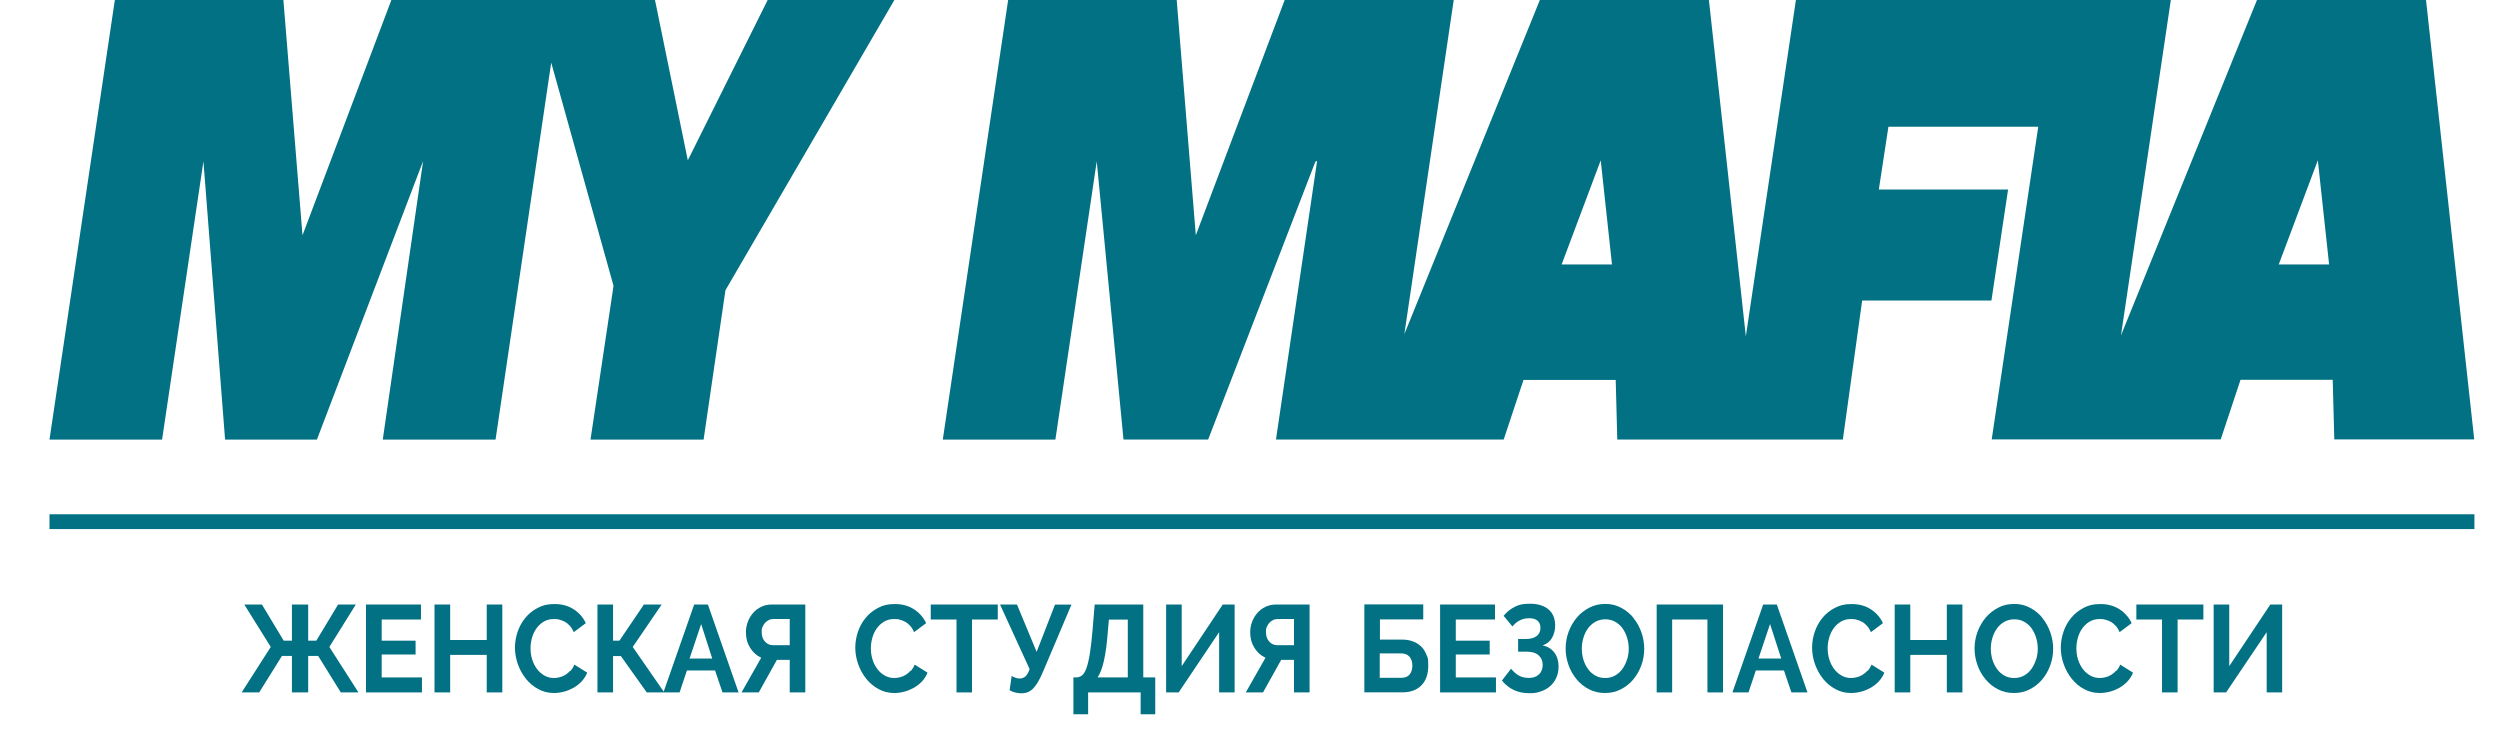 <?xml version="1.0" encoding="UTF-8"?> <svg xmlns="http://www.w3.org/2000/svg" id="_Слой_1" data-name="Слой_1" version="1.1" viewBox="0 0 2551.2 746"><defs><style> .st0 { fill: #017183; fill-rule: evenodd; } </style></defs><g id="Layer_x5F_1"><polygon class="st0" points="207.6 164.6 229.7 448.6 323.4 448.6 431.8 164.3 390.6 448.6 505.7 448.6 562.5 63.9 626.1 291.7 602.6 448.6 718 448.6 740.3 296.2 912.7 0 783.4 0 701.9 163.6 668.4 0 571.9 0 544.6 0 399.4 0 308.7 240.1 289.2 0 117.2 0 50.5 448.6 165.4 448.6 207.6 164.6"></polygon><path class="st0" d="M1633.5,163.6l11.5,106.3h-51.4l39.9-106.3ZM2365.3,163.6l11.5,106.3h-51.4l39.9-106.3ZM1119.2,164.6l27.3,283.9h86.4l109.4-283.5,1.8-.8-42,284.3h232.4l20.2-60.8h94.1l1.6,60.8h230.2l19.7-141.8h131.9l17-113.3h-131.9l9.8-64.1h152.9l-47.5,319.1h233.7l20.2-60.8h94.1l1.6,60.8h142.8L2475.7,0h-172.5l-138.8,342.3L2215.3,0h-382.6l-51.1,343.2L1743.9,0h-172.5l-138.3,341L1483.5,0h-172.5l-90.7,240.1L1200.8,0h-172l-66.7,448.6h114.9l42.2-283.9h0Z"></path><polygon class="st0" points="363.1 616.9 345 616.9 322.8 653.8 314.5 653.8 314.5 616.9 297.9 616.9 297.9 653.8 289.5 653.8 267.3 616.9 249.3 616.9 276.3 660.2 246.6 706.6 264.5 706.6 287.7 669.4 297.9 669.4 297.9 706.6 314.5 706.6 314.5 669.4 324.7 669.4 347.8 706.6 365.8 706.6 336.1 660.2 363.1 616.9"></polygon><polygon class="st0" points="389.5 667.9 424.1 667.9 424.1 653.8 389.5 653.8 389.5 632.2 429.6 632.2 429.6 616.9 373.5 616.9 373.5 706.6 430.6 706.6 430.6 691.3 389.5 691.3 389.5 667.9"></polygon><polygon class="st0" points="496.7 653.1 459.4 653.1 459.4 616.9 443.4 616.9 443.4 706.6 459.4 706.6 459.4 668.3 496.7 668.3 496.7 706.6 512.6 706.6 512.6 616.9 496.7 616.9 496.7 653.1"></polygon><path class="st0" d="M581.9,684.5c-1.5,1.7-3.2,3.1-5,4.2-1.8,1.1-3.7,1.9-5.7,2.4-2,.5-3.9.8-5.8.8-3.6,0-6.8-.8-9.8-2.5-3-1.7-5.5-3.9-7.6-6.7-2.1-2.8-3.8-6-4.9-9.7-1.2-3.7-1.7-7.5-1.7-11.4s.5-7.1,1.5-10.7c1-3.6,2.5-6.8,4.5-9.6,2-2.8,4.4-5.1,7.4-6.9,3-1.8,6.5-2.7,10.5-2.7s3.7.2,5.7.7c1.9.5,3.8,1.2,5.6,2.2,1.8,1,3.4,2.4,5,4.1,1.5,1.7,2.9,3.9,3.9,6.4l12.3-9.2c-2.7-5.8-6.8-10.5-12.3-14.1-5.5-3.6-12.1-5.4-19.6-5.4s-12.1,1.3-17.1,3.9c-5,2.6-9.3,6-12.7,10.2-3.5,4.2-6.1,9-7.9,14.3-1.8,5.3-2.7,10.8-2.7,16.2s1,11.3,3,16.9c2,5.5,4.7,10.4,8.2,14.8,3.5,4.3,7.7,7.9,12.6,10.5,4.9,2.7,10.2,4,16.1,4,3.3,0,6.7-.5,10.2-1.4,3.5-.9,6.7-2.3,9.8-4,3-1.8,5.8-3.9,8.2-6.5,2.4-2.6,4.3-5.5,5.6-8.9l-13.1-8.2c-.9,2.4-2.2,4.5-3.7,6.3h0Z"></path><path class="st0" d="M703.7,672l11.8-35.2,11.3,35.2h-23.2,0ZM708.4,616.9l-31.1,88.9-31.6-45.6,29.5-43.3h-18.1l-25,36.9h-6.5v-36.9h-15.9v89.7h15.9v-37.1h8l26.4,37.1h33.5l7.5-22.4h28.7l7.6,22.4h16.4l-31.3-89.7h-14.1,0Z"></path><path class="st0" d="M805.9,631.8v26.6h-17.1c-3.2,0-6-1.2-8.2-3.7-2.2-2.4-3.3-5.7-3.3-9.7s.3-3.9,1-5.5c.7-1.6,1.5-3,2.7-4.2,1.1-1.1,2.4-2,3.8-2.7,1.4-.6,2.9-.9,4.4-.9h16.8ZM776.9,619.2c-3.2,1.5-6,3.6-8.3,6.2-2.3,2.6-4.1,5.6-5.4,9-1.3,3.4-2,6.9-2,10.7,0,6.1,1.4,11.4,4.3,16,2.9,4.6,6.6,8,11.3,10.1l-20.1,35.4h17.6l18.5-33.2h13.1v33.2h15.9v-89.7h-34.4c-3.8,0-7.3.8-10.5,2.3h0Z"></path><path class="st0" d="M929.2,684.5c-1.5,1.7-3.2,3.1-5,4.2-1.8,1.1-3.7,1.9-5.7,2.4-2,.5-3.9.8-5.8.8-3.6,0-6.8-.8-9.8-2.5-3-1.7-5.5-3.9-7.6-6.7-2.1-2.8-3.8-6-4.9-9.7-1.2-3.7-1.7-7.5-1.7-11.4,0-3.5.5-7.1,1.5-10.7,1-3.6,2.5-6.8,4.5-9.6,2-2.8,4.4-5.1,7.4-6.9,3-1.8,6.5-2.7,10.5-2.7s3.7.2,5.7.7c1.9.5,3.8,1.2,5.6,2.2,1.8,1,3.4,2.4,5,4.1,1.5,1.7,2.9,3.9,3.9,6.4l12.3-9.2c-2.7-5.8-6.8-10.5-12.3-14.1-5.5-3.6-12.1-5.4-19.6-5.4s-12.1,1.3-17.1,3.9c-5,2.6-9.3,6-12.7,10.2-3.5,4.2-6.1,9-7.9,14.3-1.8,5.3-2.7,10.8-2.7,16.2s1,11.3,3,16.9c2,5.5,4.7,10.4,8.2,14.8,3.5,4.3,7.7,7.9,12.6,10.5,4.9,2.7,10.2,4,16.1,4,3.3,0,6.7-.5,10.2-1.4,3.5-.9,6.7-2.3,9.8-4,3-1.8,5.8-3.9,8.2-6.5,2.4-2.6,4.3-5.5,5.6-8.9l-13.1-8.2c-.9,2.4-2.2,4.5-3.7,6.3h0Z"></path><polygon class="st0" points="949.8 632.2 976.1 632.2 976.1 706.6 991.9 706.6 991.9 632.2 1018.2 632.2 1018.2 616.9 949.8 616.9 949.8 632.2"></polygon><path class="st0" d="M1057.9,665.3l-20.1-48.4h-17.3l30.2,65.9c-1.2,3.6-2.7,6.1-4.3,7.5-1.7,1.4-3.6,2.1-5.8,2.1s-3.2-.3-4.7-.9c-1.5-.6-2.7-1.2-3.5-1.7l-2.1,14.4c.8.6,1.7,1.1,2.7,1.5,1,.4,2.1.8,3.2,1,1.1.3,2.1.4,3.1.6,1,.1,1.9.2,2.8.2,2.5,0,4.8-.4,6.8-1.2,2-.8,3.9-2.1,5.6-3.9,1.7-1.8,3.4-4.1,5-6.9,1.6-2.8,3.3-6.2,5-10.3l28.9-68.2h-16.8l-18.8,48.4h0Z"></path><path class="st0" d="M1150.9,691.3h-30.8c2.6-4,4.8-9.6,6.4-16.9,1.7-7.3,3-16.8,3.9-28.5l1.2-13.6h19.3v59.1h0ZM1166.9,616.9h-49.8l-2.1,25.3c-.8,10-1.8,18.2-2.8,24.6-1,6.4-2.2,11.3-3.5,15-1.3,3.6-2.8,6.1-4.5,7.4-1.7,1.3-3.7,2.1-5.9,2.1h-2.9v37.6h15v-22.3h53.6v22.3h14.9v-37.6h-12.2v-74.4h0Z"></path><polygon class="st0" points="1205.9 679.8 1205.9 616.9 1190 616.9 1190 706.6 1202.8 706.6 1244.1 645.1 1244.1 706.6 1259.9 706.6 1259.9 616.9 1247.8 616.9 1205.9 679.8"></polygon><path class="st0" d="M1320.5,631.8v26.6h-17.1c-3.2,0-6-1.2-8.2-3.7-2.2-2.4-3.3-5.7-3.3-9.7s.3-3.9,1-5.5c.7-1.6,1.5-3,2.7-4.2,1.1-1.1,2.4-2,3.8-2.7,1.4-.6,2.9-.9,4.4-.9h16.8ZM1291.5,619.2c-3.2,1.5-6,3.6-8.3,6.2-2.3,2.6-4.1,5.6-5.4,9-1.3,3.4-2,6.9-2,10.7,0,6.1,1.4,11.4,4.3,16,2.9,4.6,6.6,8,11.3,10.1l-20.1,35.4h17.6l18.5-33.2h13.1v33.2h15.9v-89.7h-34.4c-3.8,0-7.3.8-10.5,2.3h0Z"></path><path class="st0" d="M1438.4,688.4c-1.9,2.2-4.8,3.3-8.6,3.3h-21.8v-24.9h21.8c3.8,0,6.6,1.1,8.6,3.4,1.9,2.3,2.9,5.3,2.9,9s-1,6.9-2.9,9.2h0ZM1450.2,659.7c-2.4-2.3-5.2-4-8.4-5.2-3.3-1.2-6.9-1.8-10.9-1.8h-22.7v-20.6h44.2v-15.3h-60.1v89.7h39.1c7.9,0,14.3-2.3,19-7,4.7-4.7,7.1-11.4,7.1-20.1s-.6-8.1-1.9-11.4c-1.3-3.3-3.1-6.1-5.4-8.3h0Z"></path><polygon class="st0" points="1485.6 667.9 1520.2 667.9 1520.2 653.8 1485.6 653.8 1485.6 632.2 1525.6 632.2 1525.6 616.9 1469.6 616.9 1469.6 706.6 1526.6 706.6 1526.6 691.3 1485.6 691.3 1485.6 667.9"></polygon><path class="st0" d="M1574.2,658.6c4.4-1.5,7.6-4.1,9.7-7.8,2-3.7,3.1-7.8,3.1-12.3,0-7.3-2.3-12.9-6.9-16.7-4.6-3.8-10.8-5.7-18.7-5.7s-11.2,1-15.5,3.1c-4.3,2.1-8.1,5.1-11.5,9.2l9,10.9c2.2-2.7,4.6-4.8,7.5-6.2,2.8-1.5,6-2.2,9.7-2.2,3.6,0,6.4.8,8.4,2.5,2,1.7,3,4.1,3,7.3,0,3.6-1.3,6.4-3.9,8.4-2.6,2-6.4,3-11.3,3h-7.6s0,12.9,0,12.9h8.6c5.6,0,9.7,1.3,12.4,3.8,2.7,2.5,4.1,5.7,4.1,9.6s-1.3,7.5-3.9,9.9c-2.6,2.4-6,3.5-10.1,3.5s-7.6-.8-10.5-2.5c-2.9-1.7-5.5-4-7.8-6.9l-9.3,12.1c3.5,4.3,7.6,7.5,12.2,9.7,4.6,2.1,9.8,3.2,15.8,3.2s8.2-.6,11.9-1.9c3.7-1.3,6.8-3,9.4-5.4,2.6-2.3,4.7-5.1,6.2-8.5,1.5-3.3,2.3-7.1,2.3-11.3,0-5.6-1.4-10.4-4.2-14.2-2.8-3.8-6.7-6.3-11.8-7.4h0Z"></path><path class="st0" d="M1660.4,672.7c-1,3.6-2.6,6.8-4.6,9.7-2,2.9-4.6,5.2-7.5,6.9-3,1.7-6.4,2.6-10.2,2.6-3.8,0-7.2-.8-10.1-2.5-3-1.7-5.5-3.9-7.5-6.7-2-2.8-3.6-6-4.7-9.6-1.1-3.6-1.6-7.4-1.6-11.2,0-3.7.5-7.3,1.6-10.9,1-3.6,2.6-6.8,4.6-9.6,2-2.8,4.5-5.1,7.5-6.8,3-1.7,6.4-2.6,10.3-2.6s7,.8,10,2.5c3,1.6,5.5,3.9,7.5,6.6,2,2.8,3.6,6,4.7,9.6,1.1,3.6,1.7,7.4,1.7,11.2,0,3.7-.5,7.3-1.6,10.9h0ZM1667.1,630.7c-3.5-4.3-7.7-7.8-12.6-10.4-4.9-2.7-10.3-4-16.3-4s-11.2,1.2-16.1,3.7c-4.9,2.5-9.2,5.8-12.8,10-3.6,4.2-6.4,9.1-8.5,14.5-2,5.5-3.1,11.2-3.1,17.2s1,11.3,2.9,16.8c1.9,5.5,4.7,10.3,8.2,14.6,3.5,4.3,7.7,7.7,12.6,10.2,4.9,2.6,10.4,3.9,16.4,3.9s11.1-1.2,16.1-3.7c4.9-2.5,9.2-5.8,12.7-10,3.5-4.2,6.3-9,8.3-14.4,2-5.4,3-11.1,3-17.1,0-5.6-1-11.2-2.9-16.7-1.9-5.5-4.6-10.4-8.1-14.6h0Z"></path><polygon class="st0" points="1690.6 706.6 1706.4 706.6 1706.4 632.2 1742.4 632.2 1742.4 706.6 1758.3 706.6 1758.3 616.9 1690.6 616.9 1690.6 706.6"></polygon><path class="st0" d="M1794.5,672l11.8-35.2,11.4,35.2h-23.2,0ZM1799.3,616.9l-31.4,89.7h16.4l7.5-22.4h28.7l7.6,22.4h16.4l-31.3-89.7h-14.1,0Z"></path><path class="st0" d="M1905.6,684.5c-1.5,1.7-3.2,3.1-5,4.2-1.8,1.1-3.7,1.9-5.7,2.4-2,.5-3.9.8-5.8.8-3.6,0-6.8-.8-9.8-2.5-3-1.7-5.5-3.9-7.6-6.7-2.1-2.8-3.8-6-4.9-9.7-1.2-3.7-1.7-7.5-1.7-11.4s.5-7.1,1.5-10.7c1-3.6,2.5-6.8,4.5-9.6,2-2.8,4.4-5.1,7.4-6.9,3-1.8,6.5-2.7,10.5-2.7s3.7.2,5.7.7c1.9.5,3.8,1.2,5.6,2.2,1.8,1,3.4,2.4,5,4.1,1.5,1.7,2.9,3.9,3.9,6.4l12.3-9.2c-2.7-5.8-6.8-10.5-12.3-14.1-5.5-3.6-12.1-5.4-19.6-5.4s-12.1,1.3-17.1,3.9c-5,2.6-9.3,6-12.7,10.2-3.5,4.2-6.1,9-7.9,14.3-1.8,5.3-2.7,10.8-2.7,16.2s1,11.3,3,16.9c2,5.5,4.7,10.4,8.2,14.8,3.5,4.3,7.7,7.9,12.6,10.5,4.9,2.7,10.2,4,16.1,4,3.3,0,6.7-.5,10.2-1.4,3.5-.9,6.7-2.3,9.8-4,3-1.8,5.8-3.9,8.2-6.5,2.4-2.6,4.3-5.5,5.6-8.9l-13.1-8.2c-.9,2.4-2.2,4.5-3.7,6.3h0Z"></path><polygon class="st0" points="1986.7 653.1 1949.4 653.1 1949.4 616.9 1933.5 616.9 1933.5 706.6 1949.4 706.6 1949.4 668.3 1986.7 668.3 1986.7 706.6 2002.6 706.6 2002.6 616.9 1986.7 616.9 1986.7 653.1"></polygon><path class="st0" d="M2077.8,672.7c-1,3.6-2.6,6.8-4.6,9.7-2,2.9-4.5,5.2-7.5,6.9-3,1.7-6.4,2.6-10.2,2.6-3.8,0-7.2-.8-10.1-2.5-3-1.7-5.5-3.9-7.5-6.7-2-2.8-3.6-6-4.7-9.6-1.1-3.6-1.6-7.4-1.6-11.2,0-3.7.5-7.3,1.6-10.9,1-3.6,2.6-6.8,4.6-9.6,2-2.8,4.5-5.1,7.5-6.8,3-1.7,6.4-2.6,10.3-2.6s7,.8,10,2.5c3,1.6,5.5,3.9,7.5,6.6,2,2.8,3.6,6,4.7,9.6,1.1,3.6,1.7,7.4,1.7,11.2,0,3.7-.5,7.3-1.6,10.9h0ZM2084.4,630.7c-3.5-4.3-7.7-7.8-12.6-10.4-4.9-2.7-10.3-4-16.3-4s-11.2,1.2-16.1,3.7c-4.9,2.5-9.2,5.8-12.8,10-3.6,4.2-6.4,9.1-8.5,14.5-2,5.5-3.1,11.2-3.1,17.2s1,11.3,2.9,16.8c1.9,5.5,4.6,10.3,8.2,14.6,3.5,4.3,7.7,7.7,12.6,10.2,4.9,2.6,10.4,3.9,16.4,3.9s11.2-1.2,16.1-3.7c4.9-2.5,9.2-5.8,12.7-10,3.6-4.2,6.3-9,8.3-14.4,2-5.4,3-11.1,3-17.1s-1-11.2-2.9-16.7c-1.9-5.5-4.6-10.4-8.1-14.6h0Z"></path><path class="st0" d="M2159.4,684.5c-1.5,1.7-3.2,3.1-5,4.2-1.8,1.1-3.7,1.9-5.7,2.4-2,.5-3.9.8-5.8.8-3.6,0-6.8-.8-9.8-2.5-3-1.7-5.5-3.9-7.6-6.7-2.1-2.8-3.8-6-4.9-9.7-1.2-3.7-1.7-7.5-1.7-11.4,0-3.5.5-7.1,1.5-10.7,1-3.6,2.5-6.8,4.5-9.6,2-2.8,4.4-5.1,7.4-6.9,3-1.8,6.5-2.7,10.5-2.7s3.7.2,5.7.7c1.9.5,3.8,1.2,5.6,2.2,1.8,1,3.4,2.4,5,4.1,1.5,1.7,2.9,3.9,3.9,6.4l12.3-9.2c-2.7-5.8-6.8-10.5-12.3-14.1-5.5-3.6-12.1-5.4-19.6-5.4s-12.1,1.3-17.1,3.9c-5,2.6-9.3,6-12.7,10.2-3.5,4.2-6.1,9-7.9,14.3-1.8,5.3-2.7,10.8-2.7,16.2,0,5.7,1,11.3,3,16.9,2,5.5,4.7,10.4,8.2,14.8,3.5,4.3,7.7,7.9,12.6,10.5,4.9,2.7,10.2,4,16.1,4,3.3,0,6.7-.5,10.2-1.4,3.5-.9,6.7-2.3,9.8-4,3-1.8,5.8-3.9,8.2-6.5,2.4-2.6,4.3-5.5,5.6-8.9l-13.1-8.2c-.9,2.4-2.2,4.5-3.7,6.3h0Z"></path><polygon class="st0" points="2180.1 632.2 2206.3 632.2 2206.3 706.6 2222.2 706.6 2222.2 632.2 2248.5 632.2 2248.5 616.9 2180.1 616.9 2180.1 632.2"></polygon><polygon class="st0" points="2274.9 679.8 2274.9 616.9 2259 616.9 2259 706.6 2271.7 706.6 2313.1 645.1 2313.1 706.6 2328.9 706.6 2328.9 616.9 2316.8 616.9 2274.9 679.8"></polygon><polygon class="st0" points="50.5 539.9 2525.1 539.9 2525.1 524.8 50.5 524.8 50.5 539.9"></polygon></g></svg> 